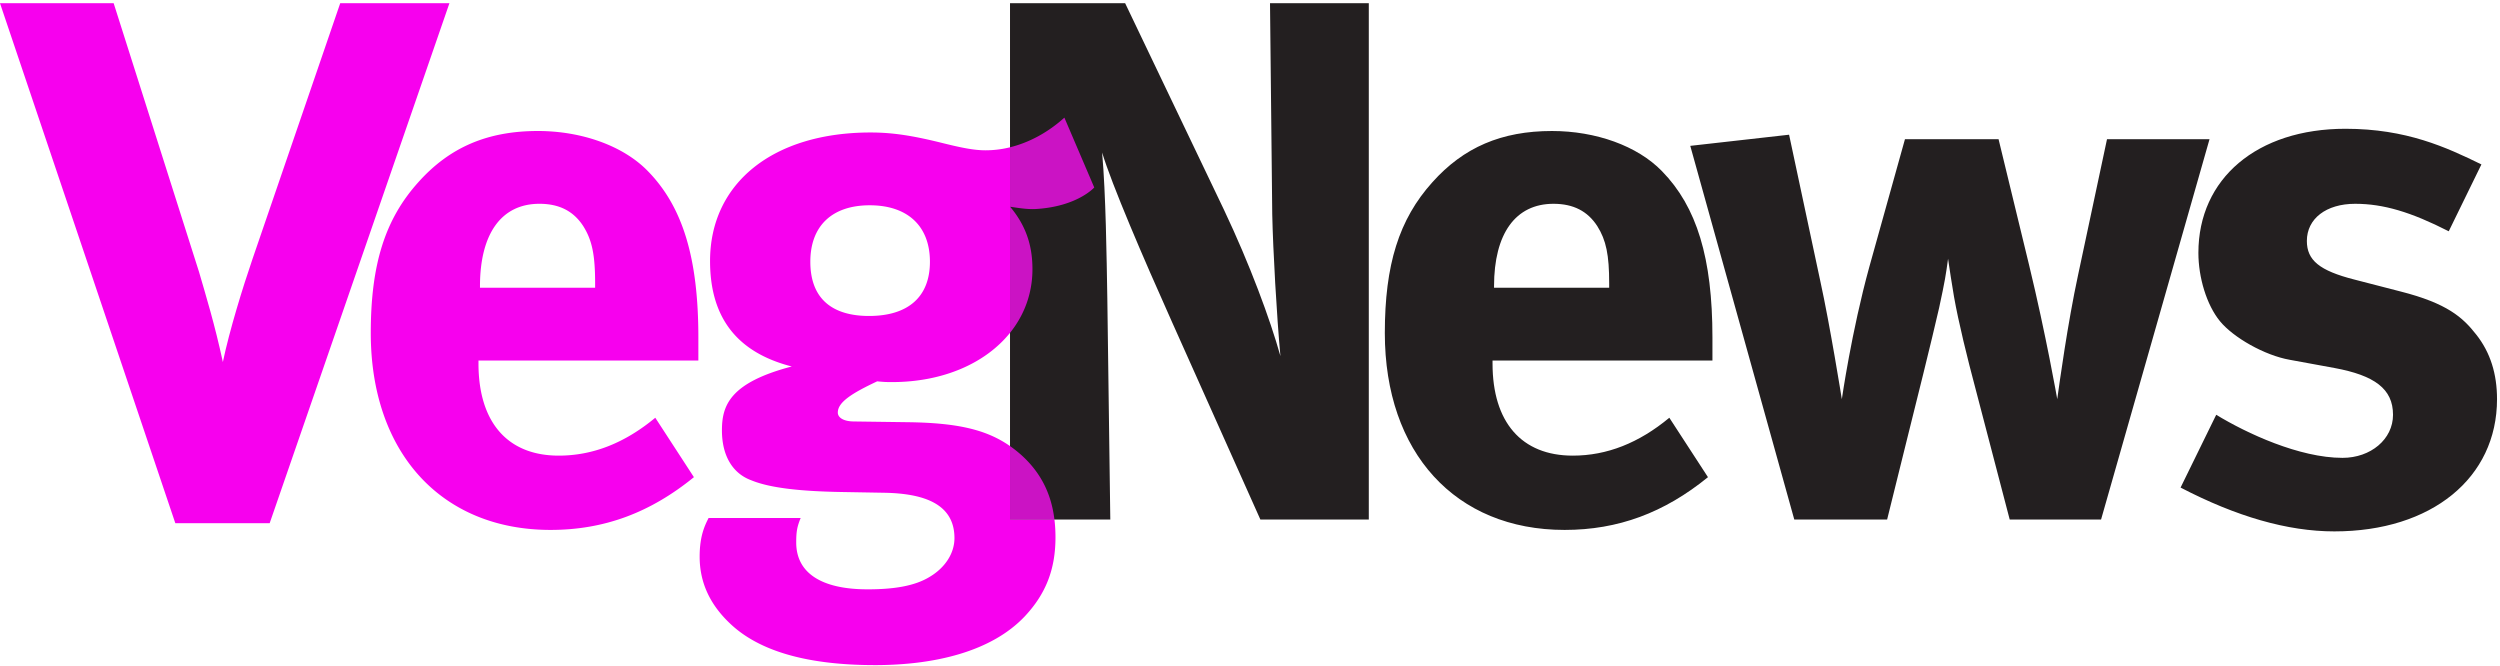 <svg xmlns="http://www.w3.org/2000/svg" fill="none" viewBox="0 0 646 172"><g clip-path="url(#a)"><path d="M69.68 135.201H45.305L0 .834h29.371l22.074 69.488c1.728 5.95 4.03 13.436 6.144 23.226 1.727-8.253 5.18-19.387 7.677-26.681L87.914.834h28.218L69.681 135.201Z" fill="#F700EE"></path><path d="M290.738.834 316.269 54.2c6.722 14.203 11.902 28.214 14.592 37.811-.962-10.365-1.92-27.447-2.114-36.661L328.171.834h25.527V134.24h-28.02l-22.843-51.06c-7.488-16.699-15.551-35.51-18.046-43.764.961 10.941 1.153 26.682 1.346 37.815l.767 57.009h-25.916V.834h29.752Z" fill="#231F20"></path><path d="M142.26 136.931c-28.219 0-46.452-19.965-46.452-50.87 0-17.66 3.647-29.368 12.284-38.966 8.064-9.022 17.849-13.244 30.906-13.244 11.325 0 22.07 3.837 28.407 10.364 9.021 9.213 13.052 22.46 13.052 42.997v5.952H123.64v.768c0 15.163 7.488 23.803 20.729 23.803 8.83 0 17.085-3.267 24.956-9.79l9.982 15.354c-11.324 9.214-23.228 13.632-37.047 13.632Zm-2.881-84.27c-9.79 0-15.353 7.68-15.353 21.307v.383h29.752v-1.15c0-7.294-.768-11.132-3.074-14.781-2.495-3.837-6.143-5.759-11.325-5.759ZM226.09 171.864c-14.013 0-28.411-2.302-37.241-10.555-5.371-4.992-8.059-10.752-8.059-17.468 0-5.379 1.342-8.067 2.302-9.985h23.802c-.959 2.304-1.152 3.649-1.152 6.334 0 7.873 6.527 12.094 18.426 12.094 6.529 0 12.094-.766 16.127-3.264 3.836-2.301 6.336-5.95 6.336-9.981 0-8.83-7.87-11.516-18.047-11.71l-10.939-.192c-11.517-.188-19.006-1.15-23.609-3.07-4.608-1.726-7.489-6.144-7.489-12.857 0-6.336 1.92-12.29 18.047-16.511-14.206-3.647-21.116-12.67-21.116-27.257 0-20.156 16.314-33.207 41.458-33.207 5.569 0 10.558.766 17.66 2.494 5.376 1.344 8.831 2.11 12.093 2.11a26.35 26.35 0 0 0 6.297-.78v47.948c-6.313 7.84-17.291 12.723-30.481 12.723-1.154 0-1.921 0-3.842-.193-6.523 3.073-10.171 5.376-10.171 8.062 0 1.346 1.535 2.306 4.223 2.306l13.818.19c12.654.163 20.235 1.834 26.453 6.169v18.976h11.48c.181 1.469.269 3.005.269 4.609 0 8.253-2.495 14.587-7.871 20.348-8.637 9.211-23.415 12.667-38.774 12.667Zm-1.342-118.82c-9.791 0-15.358 5.376-15.358 14.59 0 9.98 6.143 14.011 15.165 14.011 10.171 0 15.74-4.987 15.74-14.01 0-9.215-5.762-14.59-15.547-14.59Z" fill="#F700EE"></path><path d="M272.466 134.24h-11.48v-18.977a31.916 31.916 0 0 1 3.305 2.66c4.71 4.399 7.366 9.698 8.175 16.317Zm-11.48-48.233V38.058c4.994-1.23 9.856-3.872 14.05-7.662l7.719 18.05s-4.354 4.905-15.01 5.559c-.306.019-.614.027-.924.027-2.21 0-4.451-.433-5.797-.604 3.84 4.608 5.761 9.598 5.761 16.127 0 6.242-2.098 11.856-5.799 16.452Z" fill="#CB13C4"></path><path d="M415.812 74.351v-1.15c0-7.294-.771-11.132-3.077-14.781-2.492-3.837-6.141-5.759-11.323-5.759-9.787 0-15.353 7.68-15.353 21.307v.383h29.753ZM441.34 123.3c-11.323 9.214-23.229 13.632-37.048 13.632-28.217 0-46.453-19.965-46.453-50.87 0-17.66 3.648-29.368 12.284-38.966 8.065-9.022 17.855-13.244 30.907-13.244 11.326 0 22.076 3.837 28.411 10.365 9.018 9.212 13.053 22.459 13.053 42.996v5.952h-56.823v.768c0 15.163 7.489 23.803 20.734 23.803 8.831 0 17.083-3.267 24.951-9.791l9.984 15.355ZM462.3 34.808l8.065 37.816c2.493 11.323 5.566 30.522 5.566 30.522s2.497-17.468 7.097-34.167l9.216-33.017h24.184l7.87 32.44c4.416 18.237 7.295 34.744 7.295 34.744.581-4.225 2.69-19.58 5.376-32.056l7.485-35.128h26.491l-28.026 98.278h-23.61l-8.831-33.783c-2.106-7.87-4.416-17.277-5.563-23.799-.772-4.608-.96-5.952-1.533-9.79-.581 4.222-.772 5.565-2.308 12.667-1.919 8.444-6.14 25.339-8.442 34.553l-4.994 20.152h-23.993l-26.876-96.552 25.531-2.88ZM632.755 59.764c-9.79-4.991-16.894-7.103-24.188-7.103-7.486 0-12.474 3.839-12.474 9.598 0 4.992 3.26 7.68 12.286 9.98l11.898 3.074c12.092 3.07 16.122 6.716 19.575 11.132 3.653 4.607 5.379 10.174 5.379 16.701 0 20.345-16.891 34.165-42.035 34.165-12.097 0-25.342-3.838-39.735-11.324l9.211-18.809c7.87 4.798 21.5 11.131 32.633 11.131 7.293 0 13.052-4.798 13.052-11.131 0-6.721-4.797-10.175-15.161-12.095l-11.519-2.112c-6.528-1.15-14.591-5.76-18.044-9.98-3.458-4.223-5.569-11.325-5.569-17.66 0-19.196 15.164-32.057 38.008-32.057 15.738 0 26.103 4.799 35.125 9.213l-8.442 17.277Z" fill="#231F20"></path></g><defs><clipPath id="a"><path fill="#fff" d="M0 0h646v171.864H0z"></path></clipPath></defs></svg>